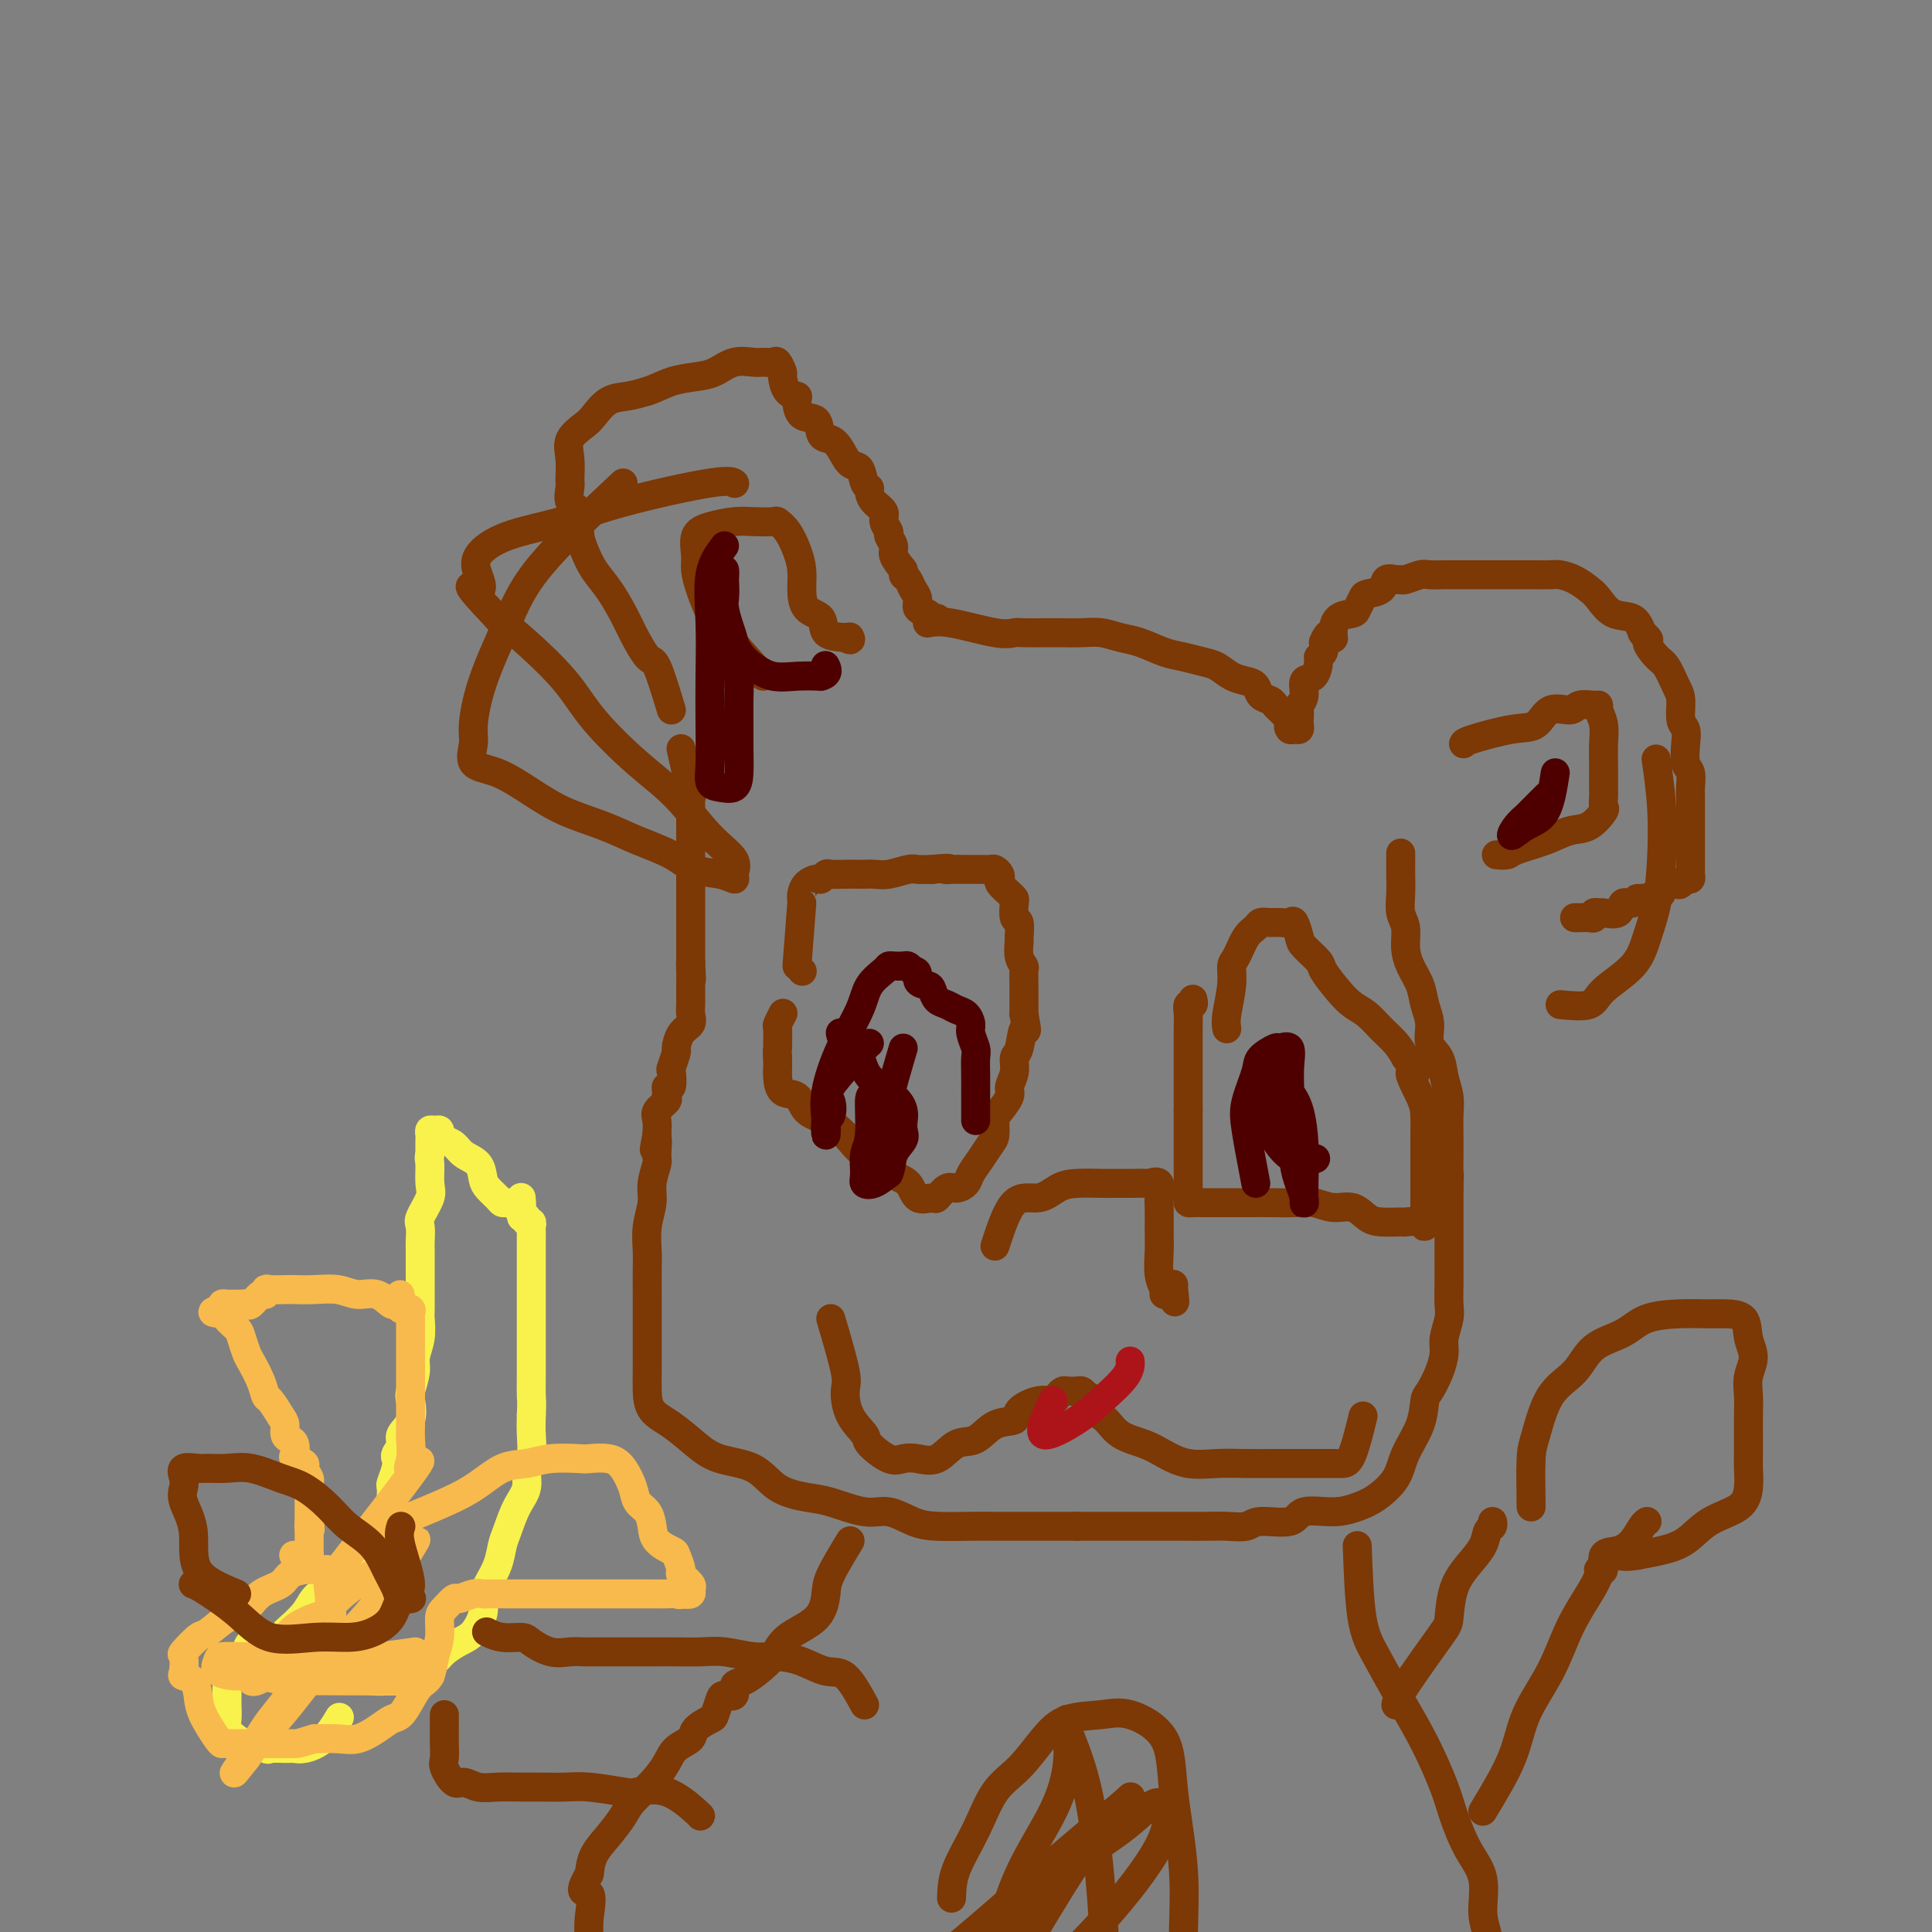 <svg viewBox='0 0 400 400' version='1.1' xmlns='http://www.w3.org/2000/svg' xmlns:xlink='http://www.w3.org/1999/xlink'><rect x="0" y="0" width="400" height="400" fill="#808080" stroke="none"/><g fill='none' stroke='#7C3805' stroke-width='6' stroke-linecap='round' stroke-linejoin='round'><path d='M152,140c0.000,0.000 0.100,0.100 0.1,0.1'/><path d='M139,147c-1.121,-3.706 -2.243,-7.411 -3,-9c-0.757,-1.589 -1.151,-1.061 -2,-2c-0.849,-0.939 -2.153,-3.346 -3,-5c-0.847,-1.654 -1.236,-2.556 -2,-4c-0.764,-1.444 -1.901,-3.430 -3,-5c-1.099,-1.570 -2.158,-2.723 -3,-4c-0.842,-1.277 -1.465,-2.678 -2,-4c-0.535,-1.322 -0.981,-2.565 -1,-4c-0.019,-1.435 0.388,-3.062 0,-4c-0.388,-0.938 -1.571,-1.188 -2,-2c-0.429,-0.812 -0.105,-2.185 0,-3c0.105,-0.815 -0.009,-1.071 0,-2c0.009,-0.929 0.140,-2.533 0,-4c-0.140,-1.467 -0.551,-2.799 0,-4c0.551,-1.201 2.065,-2.272 3,-3c0.935,-0.728 1.292,-1.113 2,-2c0.708,-0.887 1.768,-2.277 3,-3c1.232,-0.723 2.638,-0.778 4,-1c1.362,-0.222 2.681,-0.611 4,-1'/><path d='M134,81c2.118,-0.709 3.415,-1.482 5,-2c1.585,-0.518 3.460,-0.780 5,-1c1.540,-0.220 2.745,-0.398 4,-1c1.255,-0.602 2.560,-1.627 4,-2c1.440,-0.373 3.017,-0.093 4,0c0.983,0.093 1.373,-0.002 2,0c0.627,0.002 1.490,0.102 2,0c0.510,-0.102 0.666,-0.406 1,0c0.334,0.406 0.846,1.521 1,2c0.154,0.479 -0.049,0.321 0,1c0.049,0.679 0.349,2.193 1,3c0.651,0.807 1.651,0.906 2,1c0.349,0.094 0.047,0.182 0,1c-0.047,0.818 0.161,2.367 1,3c0.839,0.633 2.307,0.349 3,1c0.693,0.651 0.609,2.238 1,3c0.391,0.762 1.256,0.698 2,1c0.744,0.302 1.366,0.970 2,2c0.634,1.030 1.280,2.422 2,3c0.720,0.578 1.515,0.343 2,1c0.485,0.657 0.660,2.206 1,3c0.340,0.794 0.847,0.831 1,1c0.153,0.169 -0.046,0.469 0,1c0.046,0.531 0.337,1.293 1,2c0.663,0.707 1.699,1.358 2,2c0.301,0.642 -0.131,1.273 0,2c0.131,0.727 0.825,1.548 1,2c0.175,0.452 -0.170,0.533 0,1c0.170,0.467 0.853,1.318 1,2c0.147,0.682 -0.244,1.195 0,2c0.244,0.805 1.122,1.903 2,3'/><path d='M187,118c0.569,2.048 -0.007,1.168 0,1c0.007,-0.168 0.597,0.374 1,1c0.403,0.626 0.618,1.334 1,2c0.382,0.666 0.929,1.289 1,2c0.071,0.711 -0.335,1.511 0,2c0.335,0.489 1.409,0.667 2,1c0.591,0.333 0.698,0.820 1,1c0.302,0.180 0.801,0.051 1,0c0.199,-0.051 0.100,-0.026 0,0'/><path d='M192,129c1.206,-0.226 2.412,-0.453 5,0c2.588,0.453 6.558,1.585 9,2c2.442,0.415 3.356,0.111 4,0c0.644,-0.111 1.018,-0.031 2,0c0.982,0.031 2.573,0.011 4,0c1.427,-0.011 2.691,-0.015 4,0c1.309,0.015 2.664,0.049 4,0c1.336,-0.049 2.653,-0.182 4,0c1.347,0.182 2.724,0.679 4,1c1.276,0.321 2.452,0.466 4,1c1.548,0.534 3.467,1.456 5,2c1.533,0.544 2.679,0.709 4,1c1.321,0.291 2.816,0.707 4,1c1.184,0.293 2.056,0.464 3,1c0.944,0.536 1.958,1.439 3,2c1.042,0.561 2.111,0.780 3,1c0.889,0.220 1.600,0.439 2,1c0.400,0.561 0.491,1.462 1,2c0.509,0.538 1.435,0.711 2,1c0.565,0.289 0.767,0.693 1,1c0.233,0.307 0.495,0.516 1,1c0.505,0.484 1.252,1.242 2,2'/><path d='M267,149c1.404,1.402 0.415,0.908 0,1c-0.415,0.092 -0.255,0.769 0,1c0.255,0.231 0.604,0.017 1,0c0.396,-0.017 0.837,0.165 1,0c0.163,-0.165 0.048,-0.676 0,-1c-0.048,-0.324 -0.029,-0.462 0,-1c0.029,-0.538 0.067,-1.476 0,-2c-0.067,-0.524 -0.238,-0.634 0,-1c0.238,-0.366 0.886,-0.987 1,-2c0.114,-1.013 -0.305,-2.417 0,-3c0.305,-0.583 1.336,-0.344 2,-1c0.664,-0.656 0.961,-2.207 1,-3c0.039,-0.793 -0.182,-0.829 0,-1c0.182,-0.171 0.766,-0.477 1,-1c0.234,-0.523 0.117,-1.261 0,-2'/><path d='M274,133c1.231,-2.995 1.807,-1.484 2,-1c0.193,0.484 0.003,-0.059 0,-1c-0.003,-0.941 0.182,-2.280 1,-3c0.818,-0.720 2.268,-0.822 3,-1c0.732,-0.178 0.744,-0.434 1,-1c0.256,-0.566 0.755,-1.444 1,-2c0.245,-0.556 0.237,-0.790 1,-1c0.763,-0.210 2.297,-0.395 3,-1c0.703,-0.605 0.577,-1.630 1,-2c0.423,-0.370 1.397,-0.085 2,0c0.603,0.085 0.837,-0.030 1,0c0.163,0.030 0.255,0.204 1,0c0.745,-0.204 2.142,-0.787 3,-1c0.858,-0.213 1.179,-0.057 2,0c0.821,0.057 2.144,0.015 3,0c0.856,-0.015 1.244,-0.004 2,0c0.756,0.004 1.879,0.001 3,0c1.121,-0.001 2.240,-0.000 3,0c0.760,0.000 1.161,0.000 2,0c0.839,-0.000 2.115,0.000 3,0c0.885,-0.000 1.377,-0.001 2,0c0.623,0.001 1.377,0.002 2,0c0.623,-0.002 1.115,-0.008 2,0c0.885,0.008 2.162,0.031 3,0c0.838,-0.031 1.237,-0.117 2,0c0.763,0.117 1.888,0.435 3,1c1.112,0.565 2.210,1.375 3,2c0.790,0.625 1.274,1.064 2,2c0.726,0.936 1.696,2.367 3,3c1.304,0.633 2.944,0.466 4,1c1.056,0.534 1.528,1.767 2,3'/><path d='M340,131c2.296,1.990 1.036,1.465 1,2c-0.036,0.535 1.152,2.129 2,3c0.848,0.871 1.355,1.020 2,2c0.645,0.980 1.427,2.792 2,4c0.573,1.208 0.937,1.812 1,3c0.063,1.188 -0.176,2.960 0,4c0.176,1.040 0.765,1.346 1,2c0.235,0.654 0.116,1.654 0,3c-0.116,1.346 -0.227,3.037 0,4c0.227,0.963 0.793,1.197 1,2c0.207,0.803 0.055,2.174 0,3c-0.055,0.826 -0.015,1.108 0,2c0.015,0.892 0.004,2.393 0,3c-0.004,0.607 -0.001,0.320 0,1c0.001,0.680 0.000,2.328 0,3c-0.000,0.672 -0.000,0.369 0,1c0.000,0.631 -0.000,2.196 0,3c0.000,0.804 0.001,0.846 0,1c-0.001,0.154 -0.003,0.418 0,1c0.003,0.582 0.012,1.480 0,2c-0.012,0.520 -0.044,0.662 0,1c0.044,0.338 0.163,0.873 0,1c-0.163,0.127 -0.607,-0.154 -1,0c-0.393,0.154 -0.734,0.744 -1,1c-0.266,0.256 -0.456,0.177 -1,0c-0.544,-0.177 -1.441,-0.454 -2,0c-0.559,0.454 -0.779,1.637 -1,2c-0.221,0.363 -0.444,-0.095 -1,0c-0.556,0.095 -1.445,0.741 -2,1c-0.555,0.259 -0.778,0.129 -1,0'/><path d='M340,186c-1.744,0.859 -1.105,0.006 -1,0c0.105,-0.006 -0.325,0.836 -1,1c-0.675,0.164 -1.596,-0.349 -2,0c-0.404,0.349 -0.290,1.561 -1,2c-0.710,0.439 -2.245,0.103 -3,0c-0.755,-0.103 -0.731,0.025 -1,0c-0.269,-0.025 -0.832,-0.203 -1,0c-0.168,0.203 0.060,0.786 0,1c-0.060,0.214 -0.408,0.057 -1,0c-0.592,-0.057 -1.429,-0.015 -2,0c-0.571,0.015 -0.878,0.004 -1,0c-0.122,-0.004 -0.061,-0.002 0,0'/><path d='M141,155c0.845,3.742 1.691,7.484 2,9c0.309,1.516 0.083,0.807 0,1c-0.083,0.193 -0.022,1.290 0,2c0.022,0.710 0.006,1.035 0,2c-0.006,0.965 -0.002,2.570 0,4c0.002,1.430 0.000,2.683 0,4c-0.000,1.317 -0.000,2.697 0,4c0.000,1.303 0.000,2.528 0,4c-0.000,1.472 -0.000,3.191 0,4c0.000,0.809 0.000,0.707 0,1c-0.000,0.293 -0.000,0.982 0,2c0.000,1.018 0.000,2.366 0,3c-0.000,0.634 -0.000,0.555 0,1c0.000,0.445 0.000,1.413 0,2c-0.000,0.587 -0.000,0.794 0,1'/><path d='M143,199c0.309,7.001 0.083,2.505 0,1c-0.083,-1.505 -0.022,-0.018 0,1c0.022,1.018 0.006,1.567 0,2c-0.006,0.433 -0.002,0.749 0,1c0.002,0.251 0.002,0.438 0,1c-0.002,0.562 -0.007,1.500 0,2c0.007,0.500 0.026,0.562 0,1c-0.026,0.438 -0.097,1.253 0,2c0.097,0.747 0.362,1.427 0,2c-0.362,0.573 -1.351,1.040 -2,2c-0.649,0.960 -0.957,2.412 -1,3c-0.043,0.588 0.181,0.311 0,1c-0.181,0.689 -0.766,2.345 -1,3c-0.234,0.655 -0.116,0.308 0,1c0.116,0.692 0.229,2.422 0,3c-0.229,0.578 -0.801,0.003 -1,0c-0.199,-0.003 -0.025,0.565 0,1c0.025,0.435 -0.098,0.738 0,1c0.098,0.262 0.418,0.483 0,1c-0.418,0.517 -1.574,1.332 -2,2c-0.426,0.668 -0.122,1.191 0,2c0.122,0.809 0.061,1.905 0,3'/><path d='M136,235c-1.078,5.632 -0.274,1.713 0,1c0.274,-0.713 0.017,1.781 0,3c-0.017,1.219 0.206,1.162 0,2c-0.206,0.838 -0.840,2.571 -1,4c-0.160,1.429 0.153,2.552 0,4c-0.153,1.448 -0.773,3.219 -1,5c-0.227,1.781 -0.061,3.571 0,5c0.061,1.429 0.016,2.496 0,4c-0.016,1.504 -0.004,3.445 0,5c0.004,1.555 0.001,2.726 0,4c-0.001,1.274 0.001,2.652 0,4c-0.001,1.348 -0.003,2.667 0,4c0.003,1.333 0.013,2.681 0,4c-0.013,1.319 -0.047,2.609 0,4c0.047,1.391 0.175,2.885 1,4c0.825,1.115 2.346,1.853 4,3c1.654,1.147 3.439,2.703 5,4c1.561,1.297 2.897,2.335 5,3c2.103,0.665 4.975,0.957 7,2c2.025,1.043 3.205,2.838 5,4c1.795,1.162 4.205,1.691 6,2c1.795,0.309 2.973,0.398 5,1c2.027,0.602 4.901,1.716 7,2c2.099,0.284 3.421,-0.264 5,0c1.579,0.264 3.413,1.339 5,2c1.587,0.661 2.927,0.909 5,1c2.073,0.091 4.879,0.024 7,0c2.121,-0.024 3.558,-0.007 5,0c1.442,0.007 2.888,0.002 5,0c2.112,-0.002 4.889,-0.001 7,0c2.111,0.001 3.555,0.000 5,0'/><path d='M223,316c5.245,0.000 3.859,0.000 4,0c0.141,-0.000 1.810,-0.000 3,0c1.190,0.000 1.900,0.000 3,0c1.100,-0.000 2.590,-0.000 4,0c1.410,0.000 2.742,0.001 4,0c1.258,-0.001 2.444,-0.005 4,0c1.556,0.005 3.481,0.017 5,0c1.519,-0.017 2.630,-0.065 4,0c1.370,0.065 2.998,0.242 4,0c1.002,-0.242 1.377,-0.905 3,-1c1.623,-0.095 4.495,0.376 6,0c1.505,-0.376 1.643,-1.601 3,-2c1.357,-0.399 3.934,0.026 6,0c2.066,-0.026 3.622,-0.505 5,-1c1.378,-0.495 2.579,-1.008 4,-2c1.421,-0.992 3.062,-2.463 4,-4c0.938,-1.537 1.172,-3.142 2,-5c0.828,-1.858 2.250,-3.971 3,-6c0.750,-2.029 0.827,-3.973 1,-5c0.173,-1.027 0.442,-1.135 1,-2c0.558,-0.865 1.403,-2.485 2,-4c0.597,-1.515 0.945,-2.926 1,-4c0.055,-1.074 -0.181,-1.813 0,-3c0.181,-1.187 0.781,-2.824 1,-4c0.219,-1.176 0.059,-1.893 0,-3c-0.059,-1.107 -0.016,-2.606 0,-4c0.016,-1.394 0.004,-2.683 0,-4c-0.004,-1.317 -0.001,-2.662 0,-4c0.001,-1.338 0.000,-2.668 0,-4c-0.000,-1.332 -0.000,-2.666 0,-4c0.000,-1.334 0.000,-2.667 0,-4'/><path d='M300,246c0.155,-5.739 0.041,-3.087 0,-3c-0.041,0.087 -0.010,-2.391 0,-4c0.010,-1.609 -0.001,-2.348 0,-3c0.001,-0.652 0.013,-1.217 0,-2c-0.013,-0.783 -0.050,-1.783 0,-3c0.050,-1.217 0.186,-2.649 0,-4c-0.186,-1.351 -0.694,-2.619 -1,-4c-0.306,-1.381 -0.410,-2.876 -1,-4c-0.590,-1.124 -1.667,-1.879 -2,-3c-0.333,-1.121 0.079,-2.610 0,-4c-0.079,-1.390 -0.647,-2.683 -1,-4c-0.353,-1.317 -0.491,-2.659 -1,-4c-0.509,-1.341 -1.390,-2.682 -2,-4c-0.610,-1.318 -0.948,-2.613 -1,-4c-0.052,-1.387 0.182,-2.866 0,-4c-0.182,-1.134 -0.781,-1.923 -1,-3c-0.219,-1.077 -0.059,-2.443 0,-4c0.059,-1.557 0.016,-3.304 0,-4c-0.016,-0.696 -0.004,-0.341 0,-1c0.004,-0.659 0.001,-2.331 0,-3c-0.001,-0.669 -0.001,-0.334 0,0'/><path d='M166,201c0.000,0.000 0.100,0.100 0.1,0.1'/><path d='M176,319c-1.594,2.632 -3.189,5.264 -4,7c-0.811,1.736 -0.839,2.576 -1,4c-0.161,1.424 -0.455,3.432 -2,5c-1.545,1.568 -4.341,2.695 -6,4c-1.659,1.305 -2.180,2.788 -3,4c-0.820,1.212 -1.939,2.153 -3,3c-1.061,0.847 -2.063,1.601 -3,2c-0.937,0.399 -1.810,0.443 -2,1c-0.190,0.557 0.302,1.626 0,2c-0.302,0.374 -1.398,0.054 -2,0c-0.602,-0.054 -0.709,0.160 -1,1c-0.291,0.840 -0.767,2.307 -1,3c-0.233,0.693 -0.222,0.610 -1,1c-0.778,0.390 -2.346,1.251 -3,2c-0.654,0.749 -0.395,1.387 -1,2c-0.605,0.613 -2.072,1.202 -3,2c-0.928,0.798 -1.315,1.805 -2,3c-0.685,1.195 -1.668,2.577 -3,4c-1.332,1.423 -3.011,2.887 -4,4c-0.989,1.113 -1.286,1.876 -2,3c-0.714,1.124 -1.846,2.610 -3,4c-1.154,1.390 -2.330,2.683 -3,4c-0.670,1.317 -0.835,2.659 -1,4'/><path d='M122,388c-2.785,4.694 -0.746,3.429 0,4c0.746,0.571 0.200,2.977 0,5c-0.200,2.023 -0.054,3.664 0,6c0.054,2.336 0.014,5.369 0,8c-0.014,2.631 -0.004,4.860 0,7c0.004,2.140 0.001,4.192 0,6c-0.001,1.808 -0.000,3.374 0,4c0.000,0.626 0.000,0.313 0,0'/><path d='M281,320c0.202,5.651 0.404,11.301 1,15c0.596,3.699 1.587,5.445 3,8c1.413,2.555 3.248,5.918 5,9c1.752,3.082 3.419,5.882 5,9c1.581,3.118 3.074,6.553 4,9c0.926,2.447 1.285,3.907 2,6c0.715,2.093 1.785,4.821 3,7c1.215,2.179 2.574,3.810 3,6c0.426,2.190 -0.082,4.938 0,7c0.082,2.062 0.754,3.439 1,5c0.246,1.561 0.066,3.305 0,5c-0.066,1.695 -0.019,3.341 0,4c0.019,0.659 0.009,0.329 0,0'/><path d='M165,200c0.418,-5.398 0.837,-10.795 1,-13c0.163,-2.205 0.071,-1.217 0,-1c-0.071,0.217 -0.121,-0.338 0,-1c0.121,-0.662 0.412,-1.431 1,-2c0.588,-0.569 1.472,-0.937 2,-1c0.528,-0.063 0.698,0.179 1,0c0.302,-0.179 0.734,-0.780 1,-1c0.266,-0.220 0.364,-0.059 1,0c0.636,0.059 1.810,0.017 3,0c1.190,-0.017 2.395,-0.008 3,0c0.605,0.008 0.608,0.016 1,0c0.392,-0.016 1.171,-0.057 2,0c0.829,0.057 1.707,0.211 3,0c1.293,-0.211 3.002,-0.788 4,-1c0.998,-0.212 1.285,-0.061 2,0c0.715,0.061 1.857,0.030 3,0'/><path d='M193,180c4.686,-0.464 3.403,-0.124 3,0c-0.403,0.124 0.076,0.033 1,0c0.924,-0.033 2.293,-0.009 3,0c0.707,0.009 0.753,0.002 1,0c0.247,-0.002 0.697,0.002 1,0c0.303,-0.002 0.460,-0.012 1,0c0.540,0.012 1.463,0.044 2,0c0.537,-0.044 0.686,-0.163 1,0c0.314,0.163 0.792,0.607 1,1c0.208,0.393 0.147,0.733 0,1c-0.147,0.267 -0.380,0.461 0,1c0.380,0.539 1.374,1.424 2,2c0.626,0.576 0.886,0.845 1,1c0.114,0.155 0.083,0.197 0,1c-0.083,0.803 -0.220,2.368 0,3c0.220,0.632 0.795,0.330 1,1c0.205,0.670 0.041,2.310 0,3c-0.041,0.690 0.042,0.428 0,1c-0.042,0.572 -0.207,1.978 0,3c0.207,1.022 0.788,1.660 1,2c0.212,0.340 0.057,0.381 0,1c-0.057,0.619 -0.015,1.815 0,3c0.015,1.185 0.004,2.359 0,3c-0.004,0.641 -0.001,0.750 0,1c0.001,0.250 0.000,0.643 0,1c-0.000,0.357 -0.000,0.679 0,1'/><path d='M212,210c0.971,5.100 0.400,2.851 0,3c-0.400,0.149 -0.627,2.696 -1,4c-0.373,1.304 -0.891,1.365 -1,2c-0.109,0.635 0.191,1.846 0,3c-0.191,1.154 -0.874,2.253 -1,3c-0.126,0.747 0.304,1.144 0,2c-0.304,0.856 -1.341,2.171 -2,3c-0.659,0.829 -0.940,1.170 -1,2c-0.060,0.830 0.101,2.148 0,3c-0.101,0.852 -0.464,1.238 -1,2c-0.536,0.762 -1.245,1.901 -2,3c-0.755,1.099 -1.554,2.159 -2,3c-0.446,0.841 -0.537,1.464 -1,2c-0.463,0.536 -1.297,0.983 -2,1c-0.703,0.017 -1.275,-0.398 -2,0c-0.725,0.398 -1.602,1.608 -2,2c-0.398,0.392 -0.318,-0.036 -1,0c-0.682,0.036 -2.128,0.535 -3,0c-0.872,-0.535 -1.170,-2.103 -2,-3c-0.830,-0.897 -2.192,-1.122 -3,-2c-0.808,-0.878 -1.064,-2.408 -2,-3c-0.936,-0.592 -2.553,-0.247 -4,-1c-1.447,-0.753 -2.724,-2.606 -4,-4c-1.276,-1.394 -2.552,-2.331 -4,-3c-1.448,-0.669 -3.067,-1.071 -4,-2c-0.933,-0.929 -1.178,-2.384 -2,-3c-0.822,-0.616 -2.220,-0.392 -3,-1c-0.780,-0.608 -0.941,-2.048 -1,-3c-0.059,-0.952 -0.017,-1.415 0,-2c0.017,-0.585 0.008,-1.293 0,-2'/><path d='M161,219c-0.154,-1.522 -0.037,-1.827 0,-2c0.037,-0.173 -0.004,-0.215 0,-1c0.004,-0.785 0.053,-2.314 0,-3c-0.053,-0.686 -0.206,-0.531 0,-1c0.206,-0.469 0.773,-1.563 1,-2c0.227,-0.437 0.113,-0.219 0,0'/><path d='M254,213c-0.118,-0.701 -0.236,-1.403 0,-3c0.236,-1.597 0.827,-4.091 1,-6c0.173,-1.909 -0.071,-3.233 0,-4c0.071,-0.767 0.456,-0.976 1,-2c0.544,-1.024 1.248,-2.863 2,-4c0.752,-1.137 1.553,-1.572 2,-2c0.447,-0.428 0.539,-0.849 1,-1c0.461,-0.151 1.290,-0.030 2,0c0.710,0.030 1.301,-0.029 2,0c0.699,0.029 1.505,0.148 2,0c0.495,-0.148 0.680,-0.561 1,0c0.320,0.561 0.774,2.096 1,3c0.226,0.904 0.223,1.177 1,2c0.777,0.823 2.333,2.198 3,3c0.667,0.802 0.447,1.033 1,2c0.553,0.967 1.881,2.671 3,4c1.119,1.329 2.029,2.284 3,3c0.971,0.716 2.003,1.192 3,2c0.997,0.808 1.961,1.948 3,3c1.039,1.052 2.154,2.015 3,3c0.846,0.985 1.423,1.993 2,3'/><path d='M291,219c3.834,4.758 1.420,2.652 1,3c-0.420,0.348 1.155,3.148 2,5c0.845,1.852 0.958,2.756 1,4c0.042,1.244 0.011,2.830 0,5c-0.011,2.170 -0.003,4.926 0,7c0.003,2.074 -0.000,3.466 0,5c0.000,1.534 0.003,3.210 0,4c-0.003,0.790 -0.011,0.695 0,1c0.011,0.305 0.043,1.010 0,1c-0.043,-0.010 -0.160,-0.737 -1,-1c-0.840,-0.263 -2.401,-0.064 -3,0c-0.599,0.064 -0.235,-0.006 -1,0c-0.765,0.006 -2.658,0.089 -4,0c-1.342,-0.089 -2.132,-0.349 -3,-1c-0.868,-0.651 -1.813,-1.691 -3,-2c-1.187,-0.309 -2.614,0.113 -4,0c-1.386,-0.113 -2.729,-0.762 -4,-1c-1.271,-0.238 -2.469,-0.064 -4,0c-1.531,0.064 -3.394,0.017 -5,0c-1.606,-0.017 -2.954,-0.005 -4,0c-1.046,0.005 -1.789,0.001 -3,0c-1.211,-0.001 -2.888,0.000 -4,0c-1.112,-0.000 -1.657,-0.002 -2,0c-0.343,0.002 -0.484,0.008 -1,0c-0.516,-0.008 -1.406,-0.028 -2,0c-0.594,0.028 -0.891,0.106 -1,0c-0.109,-0.106 -0.029,-0.396 0,-1c0.029,-0.604 0.008,-1.523 0,-3c-0.008,-1.477 -0.002,-3.513 0,-5c0.002,-1.487 0.001,-2.425 0,-4c-0.001,-1.575 -0.000,-3.788 0,-6'/><path d='M246,230c-0.000,-4.292 -0.001,-5.522 0,-7c0.001,-1.478 0.004,-3.204 0,-5c-0.004,-1.796 -0.015,-3.662 0,-5c0.015,-1.338 0.057,-2.149 0,-3c-0.057,-0.851 -0.211,-1.744 0,-2c0.211,-0.256 0.788,0.123 1,0c0.212,-0.123 0.061,-0.750 0,-1c-0.061,-0.250 -0.030,-0.125 0,0'/><path d='M206,258c1.223,-3.743 2.447,-7.486 4,-9c1.553,-1.514 3.436,-0.798 5,-1c1.564,-0.202 2.810,-1.322 4,-2c1.190,-0.678 2.326,-0.914 4,-1c1.674,-0.086 3.886,-0.022 5,0c1.114,0.022 1.129,0.003 2,0c0.871,-0.003 2.597,0.010 4,0c1.403,-0.010 2.481,-0.042 3,0c0.519,0.042 0.479,0.157 1,0c0.521,-0.157 1.604,-0.585 2,0c0.396,0.585 0.105,2.183 0,3c-0.105,0.817 -0.024,0.852 0,2c0.024,1.148 -0.008,3.407 0,5c0.008,1.593 0.058,2.518 0,4c-0.058,1.482 -0.223,3.521 0,5c0.223,1.479 0.833,2.396 1,3c0.167,0.604 -0.109,0.893 0,1c0.109,0.107 0.603,0.030 1,0c0.397,-0.030 0.699,-0.015 1,0'/><path d='M243,268c0.464,3.393 0.125,0.375 0,-1c-0.125,-1.375 -0.036,-1.107 0,-1c0.036,0.107 0.018,0.054 0,0'/><path d='M172,273c1.274,4.318 2.548,8.636 3,11c0.452,2.364 0.081,2.774 0,4c-0.081,1.226 0.127,3.267 1,5c0.873,1.733 2.410,3.157 3,4c0.590,0.843 0.233,1.104 1,2c0.767,0.896 2.658,2.425 4,3c1.342,0.575 2.133,0.195 3,0c0.867,-0.195 1.809,-0.207 3,0c1.191,0.207 2.632,0.631 4,0c1.368,-0.631 2.665,-2.318 4,-3c1.335,-0.682 2.710,-0.358 4,-1c1.290,-0.642 2.496,-2.248 4,-3c1.504,-0.752 3.306,-0.649 4,-1c0.694,-0.351 0.280,-1.155 1,-2c0.720,-0.845 2.573,-1.729 4,-2c1.427,-0.271 2.428,0.071 3,0c0.572,-0.071 0.717,-0.556 1,-1c0.283,-0.444 0.706,-0.848 1,-1c0.294,-0.152 0.460,-0.051 1,0c0.540,0.051 1.453,0.052 2,0c0.547,-0.052 0.728,-0.158 1,0c0.272,0.158 0.636,0.579 1,1'/><path d='M225,289c1.909,0.445 1.682,2.058 2,3c0.318,0.942 1.181,1.213 2,2c0.819,0.787 1.592,2.092 3,3c1.408,0.908 3.449,1.420 5,2c1.551,0.580 2.612,1.227 4,2c1.388,0.773 3.102,1.671 5,2c1.898,0.329 3.982,0.088 6,0c2.018,-0.088 3.972,-0.024 6,0c2.028,0.024 4.129,0.006 6,0c1.871,-0.006 3.512,-0.002 5,0c1.488,0.002 2.823,0.003 4,0c1.177,-0.003 2.197,-0.009 3,0c0.803,0.009 1.391,0.033 2,0c0.609,-0.033 1.241,-0.124 2,-2c0.759,-1.876 1.645,-5.536 2,-7c0.355,-1.464 0.177,-0.732 0,0'/><path d='M158,140c-3.094,-3.475 -6.187,-6.949 -8,-9c-1.813,-2.051 -2.344,-2.678 -3,-4c-0.656,-1.322 -1.437,-3.338 -2,-5c-0.563,-1.662 -0.909,-2.971 -1,-4c-0.091,-1.029 0.074,-1.778 0,-3c-0.074,-1.222 -0.387,-2.915 0,-4c0.387,-1.085 1.475,-1.560 3,-2c1.525,-0.440 3.486,-0.846 5,-1c1.514,-0.154 2.580,-0.058 4,0c1.420,0.058 3.193,0.076 4,0c0.807,-0.076 0.647,-0.247 1,0c0.353,0.247 1.220,0.914 2,2c0.780,1.086 1.474,2.593 2,4c0.526,1.407 0.884,2.713 1,4c0.116,1.287 -0.010,2.555 0,4c0.010,1.445 0.157,3.068 1,4c0.843,0.932 2.381,1.174 3,2c0.619,0.826 0.320,2.236 1,3c0.680,0.764 2.340,0.882 4,1'/><path d='M175,132c1.467,0.933 1.133,0.267 1,0c-0.133,-0.267 -0.067,-0.133 0,0'/><path d='M303,154c0.075,-0.202 0.149,-0.403 2,-1c1.851,-0.597 5.478,-1.589 8,-2c2.522,-0.411 3.940,-0.239 5,-1c1.060,-0.761 1.762,-2.453 3,-3c1.238,-0.547 3.010,0.051 4,0c0.990,-0.051 1.197,-0.752 2,-1c0.803,-0.248 2.201,-0.045 3,0c0.799,0.045 0.999,-0.069 1,0c0.001,0.069 -0.196,0.321 0,1c0.196,0.679 0.784,1.785 1,3c0.216,1.215 0.058,2.538 0,4c-0.058,1.462 -0.016,3.065 0,4c0.016,0.935 0.007,1.204 0,2c-0.007,0.796 -0.010,2.119 0,3c0.010,0.881 0.033,1.320 0,2c-0.033,0.680 -0.123,1.599 0,2c0.123,0.401 0.461,0.282 0,1c-0.461,0.718 -1.719,2.273 -3,3c-1.281,0.727 -2.585,0.626 -4,1c-1.415,0.374 -2.940,1.225 -5,2c-2.060,0.775 -4.655,1.476 -6,2c-1.345,0.524 -1.439,0.872 -2,1c-0.561,0.128 -1.589,0.037 -2,0c-0.411,-0.037 -0.206,-0.018 0,0'/></g>
<g fill='none' stroke='#F9F24D' stroke-width='6' stroke-linecap='round' stroke-linejoin='round'><path d='M70,347c2.693,0.425 5.387,0.850 7,1c1.613,0.150 2.146,0.024 3,0c0.854,-0.024 2.027,0.054 3,0c0.973,-0.054 1.744,-0.239 3,-1c1.256,-0.761 2.995,-2.097 4,-3c1.005,-0.903 1.274,-1.372 2,-2c0.726,-0.628 1.909,-1.416 3,-2c1.091,-0.584 2.089,-0.963 3,-2c0.911,-1.037 1.736,-2.732 2,-4c0.264,-1.268 -0.032,-2.108 0,-3c0.032,-0.892 0.392,-1.834 1,-3c0.608,-1.166 1.463,-2.555 2,-4c0.537,-1.445 0.756,-2.946 1,-4c0.244,-1.054 0.514,-1.660 1,-3c0.486,-1.340 1.188,-3.415 2,-5c0.812,-1.585 1.734,-2.682 2,-4c0.266,-1.318 -0.125,-2.859 0,-4c0.125,-1.141 0.764,-1.884 1,-3c0.236,-1.116 0.067,-2.605 0,-4c-0.067,-1.395 -0.034,-2.698 0,-4'/><path d='M110,293c0.155,-3.035 0.041,-3.123 0,-4c-0.041,-0.877 -0.011,-2.541 0,-4c0.011,-1.459 0.003,-2.711 0,-4c-0.003,-1.289 -0.001,-2.614 0,-4c0.001,-1.386 0.000,-2.834 0,-4c-0.000,-1.166 -0.000,-2.052 0,-3c0.000,-0.948 0.000,-1.959 0,-3c-0.000,-1.041 0.000,-2.110 0,-3c-0.000,-0.890 -0.000,-1.599 0,-2c0.000,-0.401 0.000,-0.492 0,-1c-0.000,-0.508 -0.000,-1.431 0,-2c0.000,-0.569 0.001,-0.783 0,-1c-0.001,-0.217 -0.004,-0.435 0,-1c0.004,-0.565 0.016,-1.476 0,-2c-0.016,-0.524 -0.060,-0.663 0,-1c0.060,-0.337 0.222,-0.874 0,-1c-0.222,-0.126 -0.829,0.158 -1,0c-0.171,-0.158 0.094,-0.760 0,-1c-0.094,-0.240 -0.547,-0.120 -1,0'/><path d='M108,252c-0.277,-6.813 0.029,-3.344 0,-2c-0.029,1.344 -0.393,0.564 -1,0c-0.607,-0.564 -1.459,-0.913 -2,-1c-0.541,-0.087 -0.773,0.086 -1,0c-0.227,-0.086 -0.449,-0.431 -1,-1c-0.551,-0.569 -1.432,-1.360 -2,-2c-0.568,-0.640 -0.824,-1.127 -1,-2c-0.176,-0.873 -0.272,-2.132 -1,-3c-0.728,-0.868 -2.089,-1.347 -3,-2c-0.911,-0.653 -1.371,-1.481 -2,-2c-0.629,-0.519 -1.426,-0.728 -2,-1c-0.574,-0.272 -0.924,-0.606 -1,-1c-0.076,-0.394 0.123,-0.849 0,-1c-0.123,-0.151 -0.569,0.000 -1,0c-0.431,-0.000 -0.848,-0.152 -1,0c-0.152,0.152 -0.041,0.608 0,1c0.041,0.392 0.011,0.721 0,1c-0.011,0.279 -0.003,0.508 0,1c0.003,0.492 0.002,1.246 0,2'/><path d='M89,239c-0.301,0.862 -0.052,1.017 0,2c0.052,0.983 -0.091,2.795 0,4c0.091,1.205 0.417,1.802 0,3c-0.417,1.198 -1.576,2.996 -2,4c-0.424,1.004 -0.114,1.213 0,2c0.114,0.787 0.030,2.152 0,3c-0.030,0.848 -0.008,1.180 0,2c0.008,0.820 0.002,2.129 0,3c-0.002,0.871 0.001,1.303 0,2c-0.001,0.697 -0.004,1.660 0,3c0.004,1.340 0.016,3.056 0,4c-0.016,0.944 -0.061,1.114 0,2c0.061,0.886 0.226,2.486 0,4c-0.226,1.514 -0.843,2.940 -1,4c-0.157,1.060 0.146,1.754 0,3c-0.146,1.246 -0.742,3.043 -1,4c-0.258,0.957 -0.178,1.072 0,2c0.178,0.928 0.454,2.668 0,4c-0.454,1.332 -1.637,2.257 -2,3c-0.363,0.743 0.095,1.306 0,2c-0.095,0.694 -0.743,1.519 -1,2c-0.257,0.481 -0.121,0.618 0,1c0.121,0.382 0.228,1.010 0,2c-0.228,0.990 -0.792,2.343 -1,3c-0.208,0.657 -0.060,0.618 0,1c0.060,0.382 0.032,1.186 0,2c-0.032,0.814 -0.066,1.638 0,2c0.066,0.362 0.234,0.262 0,1c-0.234,0.738 -0.871,2.314 -1,3c-0.129,0.686 0.249,0.482 0,1c-0.249,0.518 -1.124,1.759 -2,3'/><path d='M78,320c-1.146,4.052 -0.509,1.182 -1,1c-0.491,-0.182 -2.108,2.324 -3,4c-0.892,1.676 -1.058,2.523 -2,3c-0.942,0.477 -2.658,0.586 -4,1c-1.342,0.414 -2.309,1.134 -3,2c-0.691,0.866 -1.106,1.879 -2,3c-0.894,1.121 -2.267,2.352 -3,3c-0.733,0.648 -0.825,0.714 -1,1c-0.175,0.286 -0.431,0.793 -1,1c-0.569,0.207 -1.449,0.115 -2,0c-0.551,-0.115 -0.774,-0.252 -1,0c-0.226,0.252 -0.456,0.893 -1,1c-0.544,0.107 -1.401,-0.318 -2,0c-0.599,0.318 -0.938,1.381 -1,2c-0.062,0.619 0.155,0.796 0,1c-0.155,0.204 -0.683,0.435 -1,1c-0.317,0.565 -0.425,1.464 -1,2c-0.575,0.536 -1.618,0.707 -2,1c-0.382,0.293 -0.102,0.707 0,1c0.102,0.293 0.028,0.467 0,1c-0.028,0.533 -0.009,1.427 0,2c0.009,0.573 0.008,0.826 0,1c-0.008,0.174 -0.024,0.270 0,1c0.024,0.730 0.089,2.092 0,3c-0.089,0.908 -0.332,1.360 0,2c0.332,0.640 1.238,1.469 2,2c0.762,0.531 1.381,0.766 2,1'/><path d='M51,361c0.668,1.950 0.339,0.326 1,0c0.661,-0.326 2.311,0.646 3,1c0.689,0.354 0.417,0.091 1,0c0.583,-0.091 2.020,-0.011 3,0c0.980,0.011 1.503,-0.047 2,0c0.497,0.047 0.968,0.198 2,0c1.032,-0.198 2.624,-0.746 4,-2c1.376,-1.254 2.536,-3.216 3,-4c0.464,-0.784 0.232,-0.392 0,0'/></g>
<g fill='none' stroke='#F8BA4D' stroke-width='6' stroke-linecap='round' stroke-linejoin='round'><path d='M70,325c6.876,-8.910 13.751,-17.819 16,-21c2.249,-3.181 -0.130,-0.633 -1,0c-0.870,0.633 -0.233,-0.649 0,-2c0.233,-1.351 0.062,-2.770 0,-4c-0.062,-1.230 -0.017,-2.269 0,-3c0.017,-0.731 0.004,-1.153 0,-2c-0.004,-0.847 -0.001,-2.117 0,-3c0.001,-0.883 0.000,-1.377 0,-2c-0.000,-0.623 -0.000,-1.375 0,-2c0.000,-0.625 0.000,-1.123 0,-2c-0.000,-0.877 -0.000,-2.132 0,-3c0.000,-0.868 0.000,-1.350 0,-2c-0.000,-0.650 -0.000,-1.469 0,-2c0.000,-0.531 0.002,-0.773 0,-1c-0.002,-0.227 -0.006,-0.439 0,-1c0.006,-0.561 0.022,-1.470 0,-2c-0.022,-0.530 -0.083,-0.681 0,-1c0.083,-0.319 0.309,-0.805 0,-1c-0.309,-0.195 -1.155,-0.097 -2,0'/><path d='M83,271c-0.410,-5.323 0.064,-2.129 0,-1c-0.064,1.129 -0.665,0.194 -1,0c-0.335,-0.194 -0.402,0.354 -1,0c-0.598,-0.354 -1.725,-1.612 -3,-2c-1.275,-0.388 -2.696,0.092 -4,0c-1.304,-0.092 -2.489,-0.756 -4,-1c-1.511,-0.244 -3.347,-0.066 -5,0c-1.653,0.066 -3.122,0.022 -4,0c-0.878,-0.022 -1.165,-0.022 -2,0c-0.835,0.022 -2.216,0.066 -3,0c-0.784,-0.066 -0.969,-0.242 -1,0c-0.031,0.242 0.094,0.902 0,1c-0.094,0.098 -0.405,-0.366 -1,0c-0.595,0.366 -1.472,1.562 -2,2c-0.528,0.438 -0.705,0.117 -1,0c-0.295,-0.117 -0.706,-0.028 -1,0c-0.294,0.028 -0.471,-0.003 -1,0c-0.529,0.003 -1.412,0.039 -2,0c-0.588,-0.039 -0.882,-0.154 -1,0c-0.118,0.154 -0.059,0.577 0,1'/><path d='M46,271c-3.744,0.812 -1.105,0.840 0,1c1.105,0.160 0.676,0.450 1,1c0.324,0.550 1.400,1.361 2,2c0.600,0.639 0.724,1.107 1,2c0.276,0.893 0.703,2.212 1,3c0.297,0.788 0.464,1.044 1,2c0.536,0.956 1.440,2.612 2,4c0.560,1.388 0.776,2.508 1,3c0.224,0.492 0.455,0.356 1,1c0.545,0.644 1.404,2.070 2,3c0.596,0.930 0.931,1.366 1,2c0.069,0.634 -0.127,1.465 0,2c0.127,0.535 0.578,0.774 1,1c0.422,0.226 0.816,0.441 1,1c0.184,0.559 0.158,1.463 0,2c-0.158,0.537 -0.449,0.707 0,1c0.449,0.293 1.637,0.707 2,1c0.363,0.293 -0.099,0.463 0,1c0.099,0.537 0.759,1.439 1,2c0.241,0.561 0.065,0.780 0,1c-0.065,0.220 -0.017,0.439 0,1c0.017,0.561 0.005,1.462 0,2c-0.005,0.538 -0.001,0.711 0,1c0.001,0.289 0.000,0.693 0,1c-0.000,0.307 -0.000,0.516 0,1c0.000,0.484 0.000,1.242 0,2'/><path d='M64,315c0.464,2.670 0.124,1.345 0,1c-0.124,-0.345 -0.033,0.290 0,1c0.033,0.710 0.007,1.497 0,2c-0.007,0.503 0.005,0.723 0,1c-0.005,0.277 -0.026,0.610 0,1c0.026,0.390 0.100,0.836 0,1c-0.100,0.164 -0.373,0.044 -1,0c-0.627,-0.044 -1.608,-0.013 -2,0c-0.392,0.013 -0.196,0.006 0,0'/><path d='M76,317c0.761,-0.060 1.522,-0.120 4,-1c2.478,-0.880 6.673,-2.579 10,-4c3.327,-1.421 5.785,-2.563 8,-4c2.215,-1.437 4.188,-3.169 6,-4c1.812,-0.831 3.465,-0.760 5,-1c1.535,-0.240 2.953,-0.792 5,-1c2.047,-0.208 4.724,-0.071 6,0c1.276,0.071 1.153,0.078 2,0c0.847,-0.078 2.664,-0.240 4,0c1.336,0.240 2.190,0.882 3,2c0.810,1.118 1.577,2.712 2,4c0.423,1.288 0.502,2.272 1,3c0.498,0.728 1.414,1.201 2,2c0.586,0.799 0.841,1.924 1,3c0.159,1.076 0.223,2.105 1,3c0.777,0.895 2.268,1.658 3,2c0.732,0.342 0.703,0.262 1,1c0.297,0.738 0.918,2.292 1,3c0.082,0.708 -0.376,0.568 0,1c0.376,0.432 1.585,1.435 2,2c0.415,0.565 0.035,0.690 0,1c-0.035,0.310 0.276,0.803 0,1c-0.276,0.197 -1.138,0.099 -2,0'/><path d='M141,330c-0.448,0.309 -0.567,0.083 -1,0c-0.433,-0.083 -1.181,-0.022 -2,0c-0.819,0.022 -1.708,0.006 -3,0c-1.292,-0.006 -2.988,-0.002 -4,0c-1.012,0.002 -1.342,0.000 -2,0c-0.658,-0.000 -1.645,-0.000 -3,0c-1.355,0.000 -3.077,0.000 -4,0c-0.923,-0.000 -1.048,-0.000 -2,0c-0.952,0.000 -2.732,0.000 -4,0c-1.268,-0.000 -2.025,-0.000 -3,0c-0.975,0.000 -2.169,0.000 -3,0c-0.831,-0.000 -1.299,-0.001 -2,0c-0.701,0.001 -1.635,0.005 -3,0c-1.365,-0.005 -3.163,-0.017 -4,0c-0.837,0.017 -0.714,0.064 -1,0c-0.286,-0.064 -0.981,-0.237 -2,0c-1.019,0.237 -2.363,0.885 -3,1c-0.637,0.115 -0.566,-0.301 -1,0c-0.434,0.301 -1.372,1.320 -2,2c-0.628,0.680 -0.945,1.021 -1,2c-0.055,0.979 0.151,2.596 0,4c-0.151,1.404 -0.659,2.593 -1,4c-0.341,1.407 -0.513,3.031 -1,4c-0.487,0.969 -1.287,1.285 -2,2c-0.713,0.715 -1.338,1.831 -2,3c-0.662,1.169 -1.362,2.390 -2,3c-0.638,0.610 -1.215,0.608 -2,1c-0.785,0.392 -1.777,1.177 -3,2c-1.223,0.823 -2.675,1.683 -4,2c-1.325,0.317 -2.521,0.091 -4,0c-1.479,-0.091 -3.239,-0.045 -5,0'/><path d='M65,360c-3.447,1.000 -3.063,1.000 -4,1c-0.937,-0.000 -3.193,-0.000 -5,0c-1.807,0.000 -3.165,0.000 -4,0c-0.835,-0.000 -1.148,-0.002 -2,0c-0.852,0.002 -2.242,0.006 -3,0c-0.758,-0.006 -0.884,-0.022 -1,0c-0.116,0.022 -0.221,0.083 -1,-1c-0.779,-1.083 -2.233,-3.310 -3,-5c-0.767,-1.690 -0.846,-2.842 -1,-4c-0.154,-1.158 -0.384,-2.321 -1,-3c-0.616,-0.679 -1.619,-0.872 -2,-1c-0.381,-0.128 -0.140,-0.189 0,-1c0.140,-0.811 0.179,-2.371 0,-3c-0.179,-0.629 -0.574,-0.327 0,-1c0.574,-0.673 2.119,-2.319 3,-3c0.881,-0.681 1.097,-0.395 2,-1c0.903,-0.605 2.492,-2.102 4,-3c1.508,-0.898 2.936,-1.197 4,-2c1.064,-0.803 1.765,-2.110 3,-3c1.235,-0.890 3.003,-1.363 4,-2c0.997,-0.637 1.224,-1.439 2,-2c0.776,-0.561 2.103,-0.880 3,-1c0.897,-0.120 1.364,-0.039 2,0c0.636,0.039 1.441,0.037 2,0c0.559,-0.037 0.872,-0.110 1,0c0.128,0.110 0.071,0.403 0,1c-0.071,0.597 -0.154,1.497 0,3c0.154,1.503 0.547,3.609 0,6c-0.547,2.391 -2.032,5.067 -3,7c-0.968,1.933 -1.419,3.124 -2,4c-0.581,0.876 -1.290,1.438 -2,2'/><path d='M61,348c-1.344,2.386 -1.204,1.853 -1,1c0.204,-0.853 0.473,-2.024 1,-3c0.527,-0.976 1.310,-1.756 2,-3c0.690,-1.244 1.285,-2.953 2,-4c0.715,-1.047 1.550,-1.432 2,-2c0.450,-0.568 0.514,-1.319 1,-2c0.486,-0.681 1.395,-1.294 0,-1c-1.395,0.294 -5.093,1.494 -7,3c-1.907,1.506 -2.023,3.319 -3,5c-0.977,1.681 -2.814,3.230 -4,4c-1.186,0.770 -1.719,0.760 -2,1c-0.281,0.240 -0.309,0.728 0,1c0.309,0.272 0.954,0.326 3,-1c2.046,-1.326 5.492,-4.033 8,-7c2.508,-2.967 4.076,-6.195 7,-9c2.924,-2.805 7.203,-5.188 10,-7c2.797,-1.812 4.113,-3.052 5,-4c0.887,-0.948 1.345,-1.603 1,-1c-0.345,0.603 -1.492,2.464 -3,5c-1.508,2.536 -3.376,5.746 -6,9c-2.624,3.254 -6.002,6.553 -9,10c-2.998,3.447 -5.615,7.044 -8,10c-2.385,2.956 -4.539,5.273 -6,7c-1.461,1.727 -2.231,2.863 -3,4'/><path d='M51,364c-5.171,6.589 -1.098,1.061 1,-2c2.098,-3.061 2.222,-3.656 4,-6c1.778,-2.344 5.209,-6.439 7,-9c1.791,-2.561 1.940,-3.589 2,-4c0.060,-0.411 0.030,-0.206 0,0'/><path d='M86,342c-2.918,0.423 -5.837,0.845 -8,1c-2.163,0.155 -3.571,0.041 -6,0c-2.429,-0.041 -5.880,-0.009 -9,0c-3.120,0.009 -5.911,-0.005 -8,0c-2.089,0.005 -3.477,0.030 -5,0c-1.523,-0.030 -3.182,-0.114 -4,0c-0.818,0.114 -0.796,0.427 -1,1c-0.204,0.573 -0.632,1.407 0,2c0.632,0.593 2.326,0.943 4,1c1.674,0.057 3.329,-0.181 5,0c1.671,0.181 3.360,0.780 5,1c1.640,0.220 3.232,0.060 5,0c1.768,-0.060 3.711,-0.019 6,0c2.289,0.019 4.923,0.017 7,0c2.077,-0.017 3.596,-0.050 5,0c1.404,0.050 2.692,0.182 4,0c1.308,-0.182 2.634,-0.680 3,-1c0.366,-0.320 -0.228,-0.464 0,-1c0.228,-0.536 1.279,-1.464 0,-2c-1.279,-0.536 -4.889,-0.680 -8,-1c-3.111,-0.320 -5.722,-0.817 -8,-1c-2.278,-0.183 -4.222,-0.052 -5,0c-0.778,0.052 -0.389,0.026 0,0'/></g>
<g fill='none' stroke='#4E0000' stroke-width='6' stroke-linecap='round' stroke-linejoin='round'><path d='M180,216c-0.168,0.119 -0.336,0.239 -2,2c-1.664,1.761 -4.824,5.165 -6,7c-1.176,1.835 -0.367,2.103 0,3c0.367,0.897 0.292,2.425 0,3c-0.292,0.575 -0.803,0.197 -1,1c-0.197,0.803 -0.081,2.785 0,3c0.081,0.215 0.128,-1.338 0,-3c-0.128,-1.662 -0.430,-3.433 0,-6c0.430,-2.567 1.593,-5.931 3,-9c1.407,-3.069 3.058,-5.841 4,-8c0.942,-2.159 1.173,-3.703 2,-5c0.827,-1.297 2.249,-2.348 3,-3c0.751,-0.652 0.831,-0.904 1,-1c0.169,-0.096 0.427,-0.036 1,0c0.573,0.036 1.462,0.048 2,0c0.538,-0.048 0.725,-0.157 1,0c0.275,0.157 0.637,0.578 1,1'/><path d='M189,201c1.511,-0.063 0.789,1.278 1,2c0.211,0.722 1.355,0.824 2,1c0.645,0.176 0.792,0.428 1,1c0.208,0.572 0.476,1.466 1,2c0.524,0.534 1.302,0.708 2,1c0.698,0.292 1.315,0.701 2,1c0.685,0.299 1.437,0.487 2,1c0.563,0.513 0.935,1.351 1,2c0.065,0.649 -0.179,1.111 0,2c0.179,0.889 0.780,2.207 1,3c0.220,0.793 0.059,1.063 0,2c-0.059,0.937 -0.016,2.542 0,4c0.016,1.458 0.004,2.769 0,4c-0.004,1.231 -0.001,2.381 0,3c0.001,0.619 0.000,0.705 0,1c-0.000,0.295 -0.000,0.799 0,1c0.000,0.201 0.000,0.101 0,0'/><path d='M187,217c-1.268,4.295 -2.536,8.589 -3,11c-0.464,2.411 -0.124,2.938 0,4c0.124,1.062 0.033,2.658 0,4c-0.033,1.342 -0.009,2.428 0,3c0.009,0.572 0.002,0.628 0,1c-0.002,0.372 -0.001,1.060 0,1c0.001,-0.060 0.001,-0.867 0,-2c-0.001,-1.133 -0.002,-2.591 0,-4c0.002,-1.409 0.008,-2.769 0,-4c-0.008,-1.231 -0.031,-2.332 0,-3c0.031,-0.668 0.114,-0.902 0,-1c-0.114,-0.098 -0.427,-0.061 -1,0c-0.573,0.061 -1.407,0.145 -2,0c-0.593,-0.145 -0.945,-0.519 -1,1c-0.055,1.519 0.187,4.930 0,7c-0.187,2.070 -0.801,2.798 -1,4c-0.199,1.202 0.019,2.879 0,4c-0.019,1.121 -0.274,1.686 0,2c0.274,0.314 1.078,0.375 2,0c0.922,-0.375 1.961,-1.188 3,-2'/><path d='M184,243c0.569,-1.059 0.493,-2.706 1,-4c0.507,-1.294 1.597,-2.236 2,-3c0.403,-0.764 0.119,-1.351 0,-2c-0.119,-0.649 -0.071,-1.360 0,-2c0.071,-0.640 0.166,-1.210 0,-2c-0.166,-0.790 -0.595,-1.799 -2,-3c-1.405,-1.201 -3.788,-2.595 -5,-4c-1.212,-1.405 -1.253,-2.820 -2,-4c-0.747,-1.180 -2.201,-2.125 -3,-3c-0.799,-0.875 -0.943,-1.678 -1,-2c-0.057,-0.322 -0.029,-0.161 0,0'/><path d='M260,245c-0.786,-4.132 -1.573,-8.264 -2,-11c-0.427,-2.736 -0.495,-4.077 0,-6c0.495,-1.923 1.552,-4.427 2,-6c0.448,-1.573 0.288,-2.214 1,-3c0.712,-0.786 2.296,-1.716 3,-2c0.704,-0.284 0.527,0.077 1,0c0.473,-0.077 1.595,-0.593 2,0c0.405,0.593 0.094,2.296 0,4c-0.094,1.704 0.030,3.408 0,5c-0.030,1.592 -0.215,3.073 0,5c0.215,1.927 0.828,4.299 1,6c0.172,1.701 -0.098,2.729 0,4c0.098,1.271 0.563,2.783 1,4c0.437,1.217 0.847,2.139 1,3c0.153,0.861 0.049,1.662 0,1c-0.049,-0.662 -0.044,-2.786 0,-5c0.044,-2.214 0.128,-4.516 0,-7c-0.128,-2.484 -0.468,-5.149 -1,-7c-0.532,-1.851 -1.256,-2.888 -2,-4c-0.744,-1.112 -1.508,-2.299 -2,-3c-0.492,-0.701 -0.712,-0.914 -1,-1c-0.288,-0.086 -0.644,-0.043 -1,0'/><path d='M263,222c-0.925,-0.648 -0.237,1.732 0,4c0.237,2.268 0.022,4.426 0,6c-0.022,1.574 0.149,2.566 1,4c0.851,1.434 2.383,3.309 4,4c1.617,0.691 3.319,0.197 4,0c0.681,-0.197 0.340,-0.099 0,0'/><path d='M150,113c-1.268,1.671 -2.536,3.342 -3,6c-0.464,2.658 -0.126,6.302 0,10c0.126,3.698 0.038,7.449 0,11c-0.038,3.551 -0.028,6.901 0,10c0.028,3.099 0.074,5.947 0,8c-0.074,2.053 -0.269,3.309 0,4c0.269,0.691 1.000,0.815 2,1c1.000,0.185 2.268,0.430 3,0c0.732,-0.430 0.929,-1.536 1,-3c0.071,-1.464 0.017,-3.285 0,-5c-0.017,-1.715 0.002,-3.324 0,-5c-0.002,-1.676 -0.025,-3.418 0,-5c0.025,-1.582 0.098,-3.003 0,-5c-0.098,-1.997 -0.366,-4.569 -1,-7c-0.634,-2.431 -1.633,-4.721 -2,-7c-0.367,-2.279 -0.101,-4.549 0,-6c0.101,-1.451 0.036,-2.085 0,-2c-0.036,0.085 -0.044,0.890 0,2c0.044,1.110 0.138,2.526 0,4c-0.138,1.474 -0.509,3.008 0,5c0.509,1.992 1.899,4.443 3,6c1.101,1.557 1.914,2.222 3,3c1.086,0.778 2.446,1.671 4,2c1.554,0.329 3.301,0.094 5,0c1.699,-0.094 3.349,-0.047 5,0'/><path d='M170,140c1.778,-0.444 1.222,-1.556 1,-2c-0.222,-0.444 -0.111,-0.222 0,0'/><path d='M322,160c-0.488,3.115 -0.975,6.229 -2,8c-1.025,1.771 -2.587,2.198 -4,3c-1.413,0.802 -2.678,1.978 -3,2c-0.322,0.022 0.299,-1.112 1,-2c0.701,-0.888 1.481,-1.531 2,-2c0.519,-0.469 0.778,-0.765 1,-1c0.222,-0.235 0.406,-0.409 1,-1c0.594,-0.591 1.598,-1.597 2,-2c0.402,-0.403 0.201,-0.201 0,0'/></g>
<g fill='none' stroke='#AD1419' stroke-width='6' stroke-linecap='round' stroke-linejoin='round'><path d='M218,290c-1.525,3.211 -3.050,6.422 -2,7c1.050,0.578 4.674,-1.478 7,-3c2.326,-1.522 3.356,-2.511 5,-4c1.644,-1.489 3.904,-3.478 5,-5c1.096,-1.522 1.027,-2.578 1,-3c-0.027,-0.422 -0.014,-0.211 0,0'/></g>
<g fill='none' stroke='#7C3805' stroke-width='6' stroke-linecap='round' stroke-linejoin='round'><path d='M197,393c0.059,-1.843 0.119,-3.686 1,-6c0.881,-2.314 2.585,-5.100 4,-8c1.415,-2.900 2.541,-5.915 4,-8c1.459,-2.085 3.251,-3.241 5,-5c1.749,-1.759 3.457,-4.120 5,-6c1.543,-1.880 2.923,-3.278 5,-4c2.077,-0.722 4.851,-0.769 7,-1c2.149,-0.231 3.671,-0.647 6,0c2.329,0.647 5.463,2.356 7,5c1.537,2.644 1.477,6.224 2,11c0.523,4.776 1.628,10.750 2,16c0.372,5.250 0.010,9.778 0,15c-0.010,5.222 0.333,11.137 0,16c-0.333,4.863 -1.343,8.672 -2,12c-0.657,3.328 -0.963,6.174 -2,8c-1.037,1.826 -2.807,2.633 -4,3c-1.193,0.367 -1.809,0.295 -3,-4c-1.191,-4.295 -2.956,-12.812 -4,-21c-1.044,-8.188 -1.366,-16.048 -2,-24c-0.634,-7.952 -1.580,-15.996 -3,-22c-1.420,-6.004 -3.314,-9.967 -4,-12c-0.686,-2.033 -0.164,-2.137 0,-2c0.164,0.137 -0.031,0.515 0,2c0.031,1.485 0.287,4.079 0,7c-0.287,2.921 -1.116,6.171 -3,10c-1.884,3.829 -4.824,8.237 -7,13c-2.176,4.763 -3.588,9.882 -5,15'/><path d='M206,403c-2.731,6.782 -3.558,9.739 -4,13c-0.442,3.261 -0.498,6.828 -1,8c-0.502,1.172 -1.448,-0.051 0,-3c1.448,-2.949 5.292,-7.624 8,-12c2.708,-4.376 4.280,-8.454 6,-12c1.720,-3.546 3.586,-6.559 5,-9c1.414,-2.441 2.374,-4.311 3,-5c0.626,-0.689 0.917,-0.198 1,0c0.083,0.198 -0.040,0.104 -1,1c-0.960,0.896 -2.755,2.781 -5,5c-2.245,2.219 -4.940,4.772 -7,7c-2.060,2.228 -3.486,4.130 -5,6c-1.514,1.870 -3.117,3.707 -4,5c-0.883,1.293 -1.045,2.041 -1,2c0.045,-0.041 0.298,-0.872 2,-3c1.702,-2.128 4.855,-5.552 8,-9c3.145,-3.448 6.284,-6.921 10,-10c3.716,-3.079 8.009,-5.764 11,-8c2.991,-2.236 4.679,-4.021 6,-5c1.321,-0.979 2.275,-1.151 3,0c0.725,1.151 1.221,3.626 -1,8c-2.221,4.374 -7.161,10.647 -12,16c-4.839,5.353 -9.578,9.785 -14,14c-4.422,4.215 -8.525,8.212 -12,11c-3.475,2.788 -6.320,4.366 -8,5c-1.680,0.634 -2.194,0.324 -2,0c0.194,-0.324 1.097,-0.662 2,-1'/><path d='M194,427c-3.757,2.746 3.851,-4.891 9,-11c5.149,-6.109 7.840,-10.692 11,-16c3.160,-5.308 6.790,-11.343 10,-16c3.210,-4.657 6.000,-7.936 8,-10c2.000,-2.064 3.210,-2.914 1,-1c-2.210,1.914 -7.842,6.593 -13,11c-5.158,4.407 -9.843,8.544 -15,13c-5.157,4.456 -10.785,9.233 -16,13c-5.215,3.767 -10.016,6.526 -14,9c-3.984,2.474 -7.150,4.663 -9,6c-1.850,1.337 -2.383,1.821 -1,2c1.383,0.179 4.681,0.051 6,0c1.319,-0.051 0.660,-0.026 0,0'/><path d='M145,376c0.086,0.028 0.172,0.056 -1,-1c-1.172,-1.056 -3.603,-3.197 -6,-4c-2.397,-0.803 -4.760,-0.268 -6,0c-1.240,0.268 -1.359,0.268 -3,0c-1.641,-0.268 -4.805,-0.804 -7,-1c-2.195,-0.196 -3.420,-0.051 -5,0c-1.580,0.051 -3.515,0.009 -5,0c-1.485,-0.009 -2.519,0.014 -4,0c-1.481,-0.014 -3.410,-0.066 -5,0c-1.590,0.066 -2.843,0.251 -4,0c-1.157,-0.251 -2.219,-0.938 -3,-1c-0.781,-0.062 -1.281,0.499 -2,0c-0.719,-0.499 -1.657,-2.060 -2,-3c-0.343,-0.940 -0.092,-1.261 0,-2c0.092,-0.739 0.025,-1.897 0,-3c-0.025,-1.103 -0.007,-2.151 0,-3c0.007,-0.849 0.002,-1.498 0,-2c-0.002,-0.502 -0.001,-0.858 0,-1c0.001,-0.142 0.000,-0.071 0,0'/><path d='M179,353c-1.357,-2.475 -2.713,-4.949 -4,-6c-1.287,-1.051 -2.503,-0.678 -4,-1c-1.497,-0.322 -3.273,-1.340 -5,-2c-1.727,-0.660 -3.403,-0.961 -5,-1c-1.597,-0.039 -3.115,0.186 -5,0c-1.885,-0.186 -4.137,-0.782 -6,-1c-1.863,-0.218 -3.337,-0.058 -5,0c-1.663,0.058 -3.516,0.016 -5,0c-1.484,-0.016 -2.600,-0.004 -4,0c-1.400,0.004 -3.084,0.001 -4,0c-0.916,-0.001 -1.063,-0.001 -2,0c-0.937,0.001 -2.665,0.002 -4,0c-1.335,-0.002 -2.277,-0.007 -3,0c-0.723,0.007 -1.228,0.026 -2,0c-0.772,-0.026 -1.813,-0.097 -3,0c-1.187,0.097 -2.522,0.362 -4,0c-1.478,-0.362 -3.101,-1.351 -4,-2c-0.899,-0.649 -1.076,-0.957 -2,-1c-0.924,-0.043 -2.595,0.181 -4,0c-1.405,-0.181 -2.544,-0.766 -3,-1c-0.456,-0.234 -0.228,-0.117 0,0'/><path d='M49,330c-3.328,-1.368 -6.656,-2.736 -8,-5c-1.344,-2.264 -0.702,-5.423 -1,-8c-0.298,-2.577 -1.534,-4.571 -2,-6c-0.466,-1.429 -0.163,-2.292 0,-3c0.163,-0.708 0.184,-1.261 0,-2c-0.184,-0.739 -0.575,-1.664 0,-2c0.575,-0.336 2.117,-0.084 3,0c0.883,0.084 1.109,-0.001 2,0c0.891,0.001 2.447,0.089 4,0c1.553,-0.089 3.103,-0.355 5,0c1.897,0.355 4.143,1.332 6,2c1.857,0.668 3.326,1.028 5,2c1.674,0.972 3.552,2.557 5,4c1.448,1.443 2.467,2.744 4,4c1.533,1.256 3.581,2.466 5,4c1.419,1.534 2.209,3.392 3,5c0.791,1.608 1.583,2.967 2,4c0.417,1.033 0.458,1.740 1,2c0.542,0.260 1.583,0.074 2,0c0.417,-0.074 0.208,-0.037 0,0'/><path d='M83,316c-0.277,0.849 -0.555,1.698 0,4c0.555,2.302 1.942,6.057 2,8c0.058,1.943 -1.215,2.075 -2,3c-0.785,0.925 -1.083,2.644 -2,4c-0.917,1.356 -2.454,2.349 -4,3c-1.546,0.651 -3.100,0.959 -5,1c-1.900,0.041 -4.145,-0.185 -7,0c-2.855,0.185 -6.320,0.782 -9,0c-2.680,-0.782 -4.574,-2.941 -7,-5c-2.426,-2.059 -5.384,-4.016 -7,-5c-1.616,-0.984 -1.890,-0.995 -2,-1c-0.110,-0.005 -0.055,-0.002 0,0'/><path d='M289,353c0.110,-0.640 0.220,-1.279 2,-4c1.780,-2.721 5.230,-7.522 7,-10c1.770,-2.478 1.860,-2.632 2,-4c0.140,-1.368 0.328,-3.949 1,-6c0.672,-2.051 1.826,-3.573 3,-5c1.174,-1.427 2.367,-2.761 3,-4c0.633,-1.239 0.706,-2.384 1,-3c0.294,-0.616 0.810,-0.704 1,-1c0.190,-0.296 0.054,-0.799 0,-1c-0.054,-0.201 -0.027,-0.101 0,0'/><path d='M307,375c2.323,-3.843 4.646,-7.686 6,-11c1.354,-3.314 1.740,-6.099 3,-9c1.260,-2.901 3.394,-5.916 5,-9c1.606,-3.084 2.683,-6.235 4,-9c1.317,-2.765 2.872,-5.144 4,-7c1.128,-1.856 1.828,-3.190 2,-4c0.172,-0.810 -0.183,-1.098 0,-1c0.183,0.098 0.903,0.580 1,0c0.097,-0.580 -0.429,-2.222 0,-3c0.429,-0.778 1.814,-0.692 3,-1c1.186,-0.308 2.174,-1.010 3,-2c0.826,-0.990 1.492,-2.266 2,-3c0.508,-0.734 0.860,-0.924 1,-1c0.140,-0.076 0.070,-0.038 0,0'/><path d='M317,312c-0.057,-3.872 -0.114,-7.744 0,-10c0.114,-2.256 0.400,-2.897 1,-5c0.600,-2.103 1.515,-5.670 3,-8c1.485,-2.330 3.541,-3.423 5,-5c1.459,-1.577 2.322,-3.638 4,-5c1.678,-1.362 4.170,-2.025 6,-3c1.830,-0.975 2.998,-2.261 5,-3c2.002,-0.739 4.836,-0.932 7,-1c2.164,-0.068 3.656,-0.010 5,0c1.344,0.010 2.538,-0.028 4,0c1.462,0.028 3.190,0.121 4,1c0.810,0.879 0.700,2.545 1,4c0.300,1.455 1.008,2.699 1,4c-0.008,1.301 -0.734,2.659 -1,4c-0.266,1.341 -0.071,2.665 0,4c0.071,1.335 0.020,2.681 0,4c-0.020,1.319 -0.008,2.611 0,4c0.008,1.389 0.012,2.873 0,4c-0.012,1.127 -0.039,1.895 0,3c0.039,1.105 0.143,2.548 0,4c-0.143,1.452 -0.533,2.914 -2,4c-1.467,1.086 -4.012,1.796 -6,3c-1.988,1.204 -3.420,2.901 -5,4c-1.580,1.099 -3.309,1.600 -5,2c-1.691,0.400 -3.346,0.700 -5,1'/><path d='M339,322c-2.444,0.467 -3.556,0.133 -4,0c-0.444,-0.133 -0.222,-0.067 0,0'/><path d='M129,100c-6.527,6.124 -13.054,12.247 -17,17c-3.946,4.753 -5.309,8.135 -7,12c-1.691,3.865 -3.708,8.213 -5,12c-1.292,3.787 -1.860,7.012 -2,9c-0.140,1.988 0.146,2.738 0,4c-0.146,1.262 -0.726,3.037 0,4c0.726,0.963 2.757,1.115 5,2c2.243,0.885 4.697,2.505 7,4c2.303,1.495 4.456,2.866 7,4c2.544,1.134 5.478,2.030 8,3c2.522,0.970 4.631,2.016 7,3c2.369,0.984 4.998,1.908 7,3c2.002,1.092 3.377,2.351 5,3c1.623,0.649 3.493,0.687 5,1c1.507,0.313 2.650,0.900 3,1c0.350,0.100 -0.093,-0.286 0,-1c0.093,-0.714 0.721,-1.756 0,-3c-0.721,-1.244 -2.790,-2.689 -5,-5c-2.210,-2.311 -4.561,-5.489 -7,-8c-2.439,-2.511 -4.966,-4.355 -8,-7c-3.034,-2.645 -6.576,-6.090 -9,-9c-2.424,-2.910 -3.729,-5.283 -6,-8c-2.271,-2.717 -5.506,-5.776 -8,-8c-2.494,-2.224 -4.247,-3.612 -6,-5'/><path d='M103,128c-8.502,-8.962 -5.258,-6.368 -4,-6c1.258,0.368 0.530,-1.492 0,-3c-0.530,-1.508 -0.861,-2.664 0,-4c0.861,-1.336 2.914,-2.852 6,-4c3.086,-1.148 7.205,-1.929 11,-3c3.795,-1.071 7.265,-2.431 13,-4c5.735,-1.569 13.736,-3.345 18,-4c4.264,-0.655 4.790,-0.187 5,0c0.210,0.187 0.105,0.094 0,0'/><path d='M323,208c2.358,0.225 4.715,0.451 6,0c1.285,-0.451 1.496,-1.578 3,-3c1.504,-1.422 4.299,-3.138 6,-5c1.701,-1.862 2.309,-3.870 3,-6c0.691,-2.130 1.467,-4.383 2,-7c0.533,-2.617 0.823,-5.598 1,-9c0.177,-3.402 0.240,-7.224 0,-11c-0.240,-3.776 -0.783,-7.508 -1,-9c-0.217,-1.492 -0.109,-0.746 0,0'/></g>
</svg>